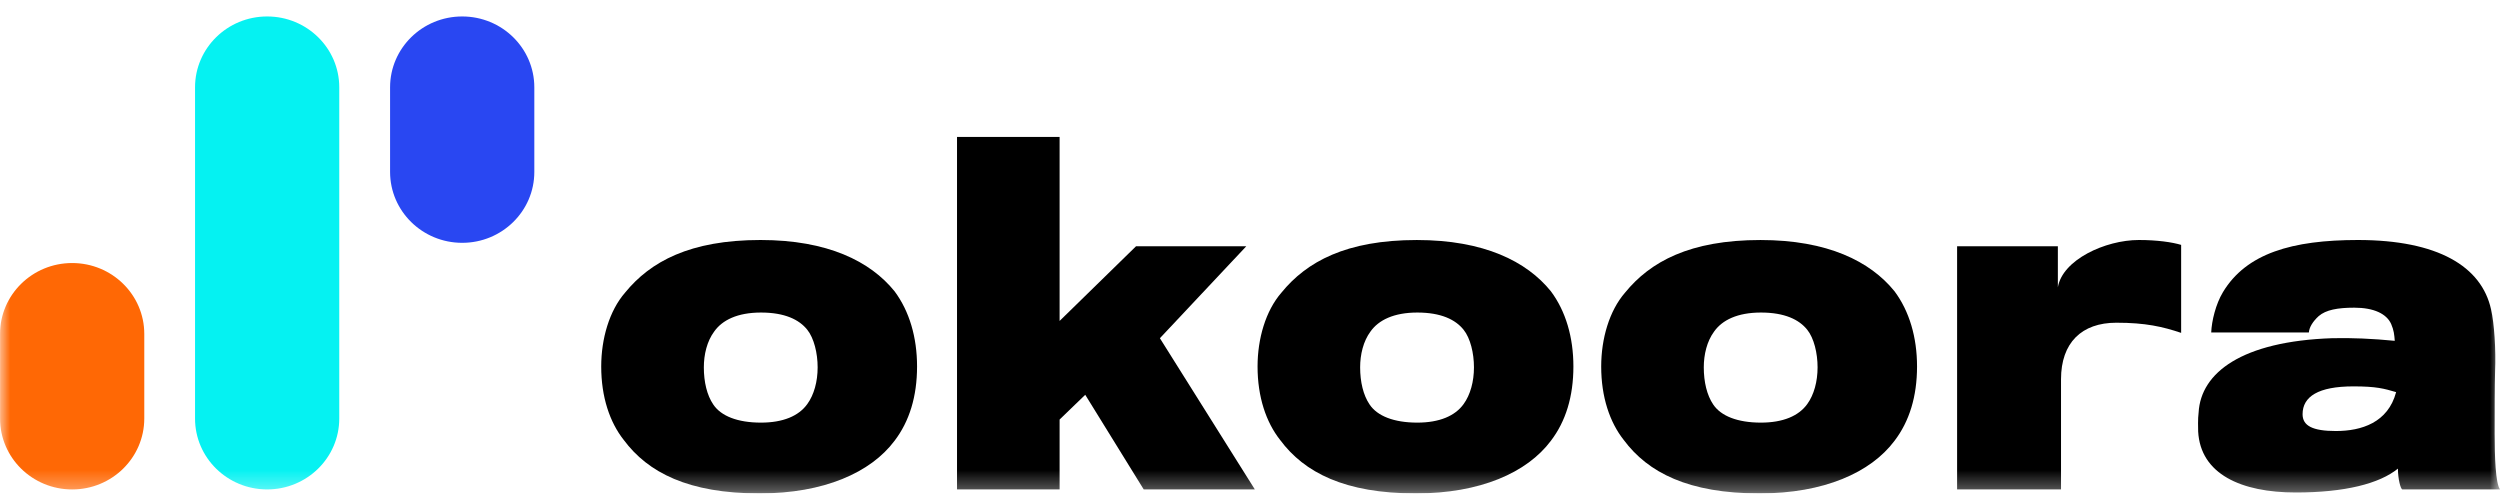<svg xmlns="http://www.w3.org/2000/svg" width="125" height="25" viewBox="0 0 125 25" fill="none"><g clip-path="url(#clip0_3205_3402)"><mask id="mask0_3205_3402" style="mask-type:luminance" maskUnits="userSpaceOnUse" x="0" y="0" width="126" height="25"><path d="M125.001 0H0.002V24.671H125.001V0Z" fill="white"></path></mask><g mask="url(#mask0_3205_3402)"><path d="M44.728 22.039C43.535 23.631 41.196 24.671 37.979 24.671C34.425 24.671 32.401 23.631 31.186 21.995C30.488 21.111 30.061 19.851 30.061 18.325C30.061 16.933 30.466 15.539 31.253 14.633C32.514 13.084 34.494 12 38.026 12C41.377 12 43.513 13.062 44.728 14.564C45.47 15.56 45.853 16.864 45.853 18.322C45.853 19.827 45.47 21.065 44.728 22.039ZM40.365 16.489C39.961 15.981 39.24 15.627 38.048 15.627C36.878 15.627 36.113 16.003 35.709 16.578C35.348 17.064 35.192 17.727 35.192 18.368C35.192 19.098 35.348 19.761 35.664 20.225C36.046 20.8 36.878 21.131 38.048 21.131C39.151 21.131 39.938 20.8 40.365 20.203C40.703 19.739 40.882 19.076 40.882 18.368C40.882 17.66 40.701 16.91 40.365 16.489Z" fill="black"></path><path d="M62.742 24.471H57.186L54.262 19.739L52.98 20.977V24.471H47.851V6.848H52.98V16.047L56.803 12.312H62.315L57.995 16.911L62.742 24.471Z" fill="black"></path><path d="M77.545 22.039C76.353 23.631 74.013 24.671 70.797 24.671C67.242 24.671 65.218 23.631 64.004 21.995C63.306 21.111 62.878 19.851 62.878 18.325C62.878 16.933 63.283 15.539 64.071 14.633C65.33 13.085 67.31 12.001 70.841 12.001C74.192 12.001 76.331 13.063 77.545 14.565C78.288 15.561 78.67 16.865 78.67 18.323C78.67 19.827 78.288 21.065 77.545 22.039ZM73.181 16.489C72.776 15.981 72.056 15.627 70.864 15.627C69.694 15.627 68.929 16.003 68.524 16.577C68.164 17.063 68.007 17.727 68.007 18.367C68.007 19.097 68.164 19.761 68.48 20.225C68.862 20.799 69.694 21.131 70.864 21.131C71.967 21.131 72.754 20.799 73.181 20.203C73.519 19.739 73.698 19.075 73.698 18.367C73.698 17.659 73.519 16.909 73.181 16.489Z" fill="black"></path><path d="M94.727 22.039C93.535 23.631 91.195 24.671 87.978 24.671C84.424 24.671 82.4 23.631 81.185 21.995C80.487 21.111 80.06 19.851 80.06 18.325C80.06 16.933 80.465 15.539 81.252 14.633C82.512 13.085 84.491 12.001 88.023 12.001C91.375 12.001 93.512 13.063 94.727 14.565C95.469 15.561 95.852 16.865 95.852 18.323C95.852 19.827 95.469 21.065 94.727 22.039ZM90.363 16.489C89.958 15.981 89.238 15.627 88.046 15.627C86.875 15.627 86.111 16.003 85.706 16.577C85.346 17.063 85.189 17.727 85.189 18.367C85.189 19.097 85.346 19.761 85.661 20.225C86.044 20.799 86.875 21.131 88.046 21.131C89.148 21.131 89.935 20.799 90.363 20.203C90.7 19.739 90.879 19.075 90.879 18.367C90.879 17.659 90.7 16.909 90.363 16.489Z" fill="black"></path><path d="M109.057 16.644C108.135 16.334 107.281 16.136 105.818 16.136C104.087 16.136 103.051 17.131 103.051 18.965V24.471H97.855V12.312H102.893V14.367C103.119 12.996 105.256 12 106.943 12C107.865 12 108.607 12.11 109.057 12.244V16.644Z" fill="black"></path><path d="M120.122 24.471C120.032 24.471 119.896 23.941 119.896 23.431C118.974 24.183 117.241 24.625 114.79 24.625C112.045 24.625 110.021 23.697 109.908 21.573C109.908 21.419 109.886 20.954 109.931 20.623C110.043 18.634 112.09 17.064 116.61 16.91C117.577 16.887 118.612 16.931 119.738 17.041C119.715 16.732 119.693 16.511 119.559 16.202C119.332 15.694 118.704 15.384 117.713 15.384C116.881 15.384 116.295 15.494 115.937 15.803C115.644 16.07 115.465 16.356 115.443 16.622H110.561C110.584 16.047 110.787 15.206 111.146 14.61C112.317 12.664 114.612 12 117.896 12C121.9 12 124.081 13.326 124.553 15.472C124.71 16.157 124.801 17.484 124.754 18.567C124.732 19.275 124.732 20.623 124.732 21.685C124.732 22.813 124.776 24.183 125.003 24.471H120.122ZM117.67 19.319C115.916 19.319 115.129 19.827 115.129 20.712C115.129 21.286 115.624 21.551 116.793 21.551C118.075 21.551 119.402 21.131 119.806 19.606C119.2 19.429 118.818 19.319 117.67 19.319Z" fill="black"></path><path d="M3.608 24.472C1.616 24.472 0.002 22.885 0.002 20.927V16.697C0.002 14.739 1.616 13.152 3.608 13.152C5.6 13.152 7.214 14.739 7.214 16.697V20.927C7.212 22.885 5.6 24.472 3.608 24.472Z" fill="#FF6805"></path><path d="M13.357 24.471C11.366 24.471 9.752 22.885 9.752 20.927V4.367C9.752 2.41 11.366 0.823 13.357 0.823C15.349 0.823 16.963 2.41 16.963 4.367V20.927C16.962 22.885 15.349 24.471 13.357 24.471Z" fill="#05F2F2"></path><path d="M23.11 12.141C21.118 12.141 19.504 10.554 19.504 8.596V4.367C19.504 2.41 21.118 0.823 23.11 0.823C25.102 0.823 26.716 2.41 26.716 4.367V8.598C26.716 10.554 25.102 12.141 23.11 12.141Z" fill="#2947F2"></path></g></g><defs><clipPath id="clip0_3205_3402"><rect width="124.999" height="24.671" fill="white" transform="translate(0.001)"></rect></clipPath></defs></svg>